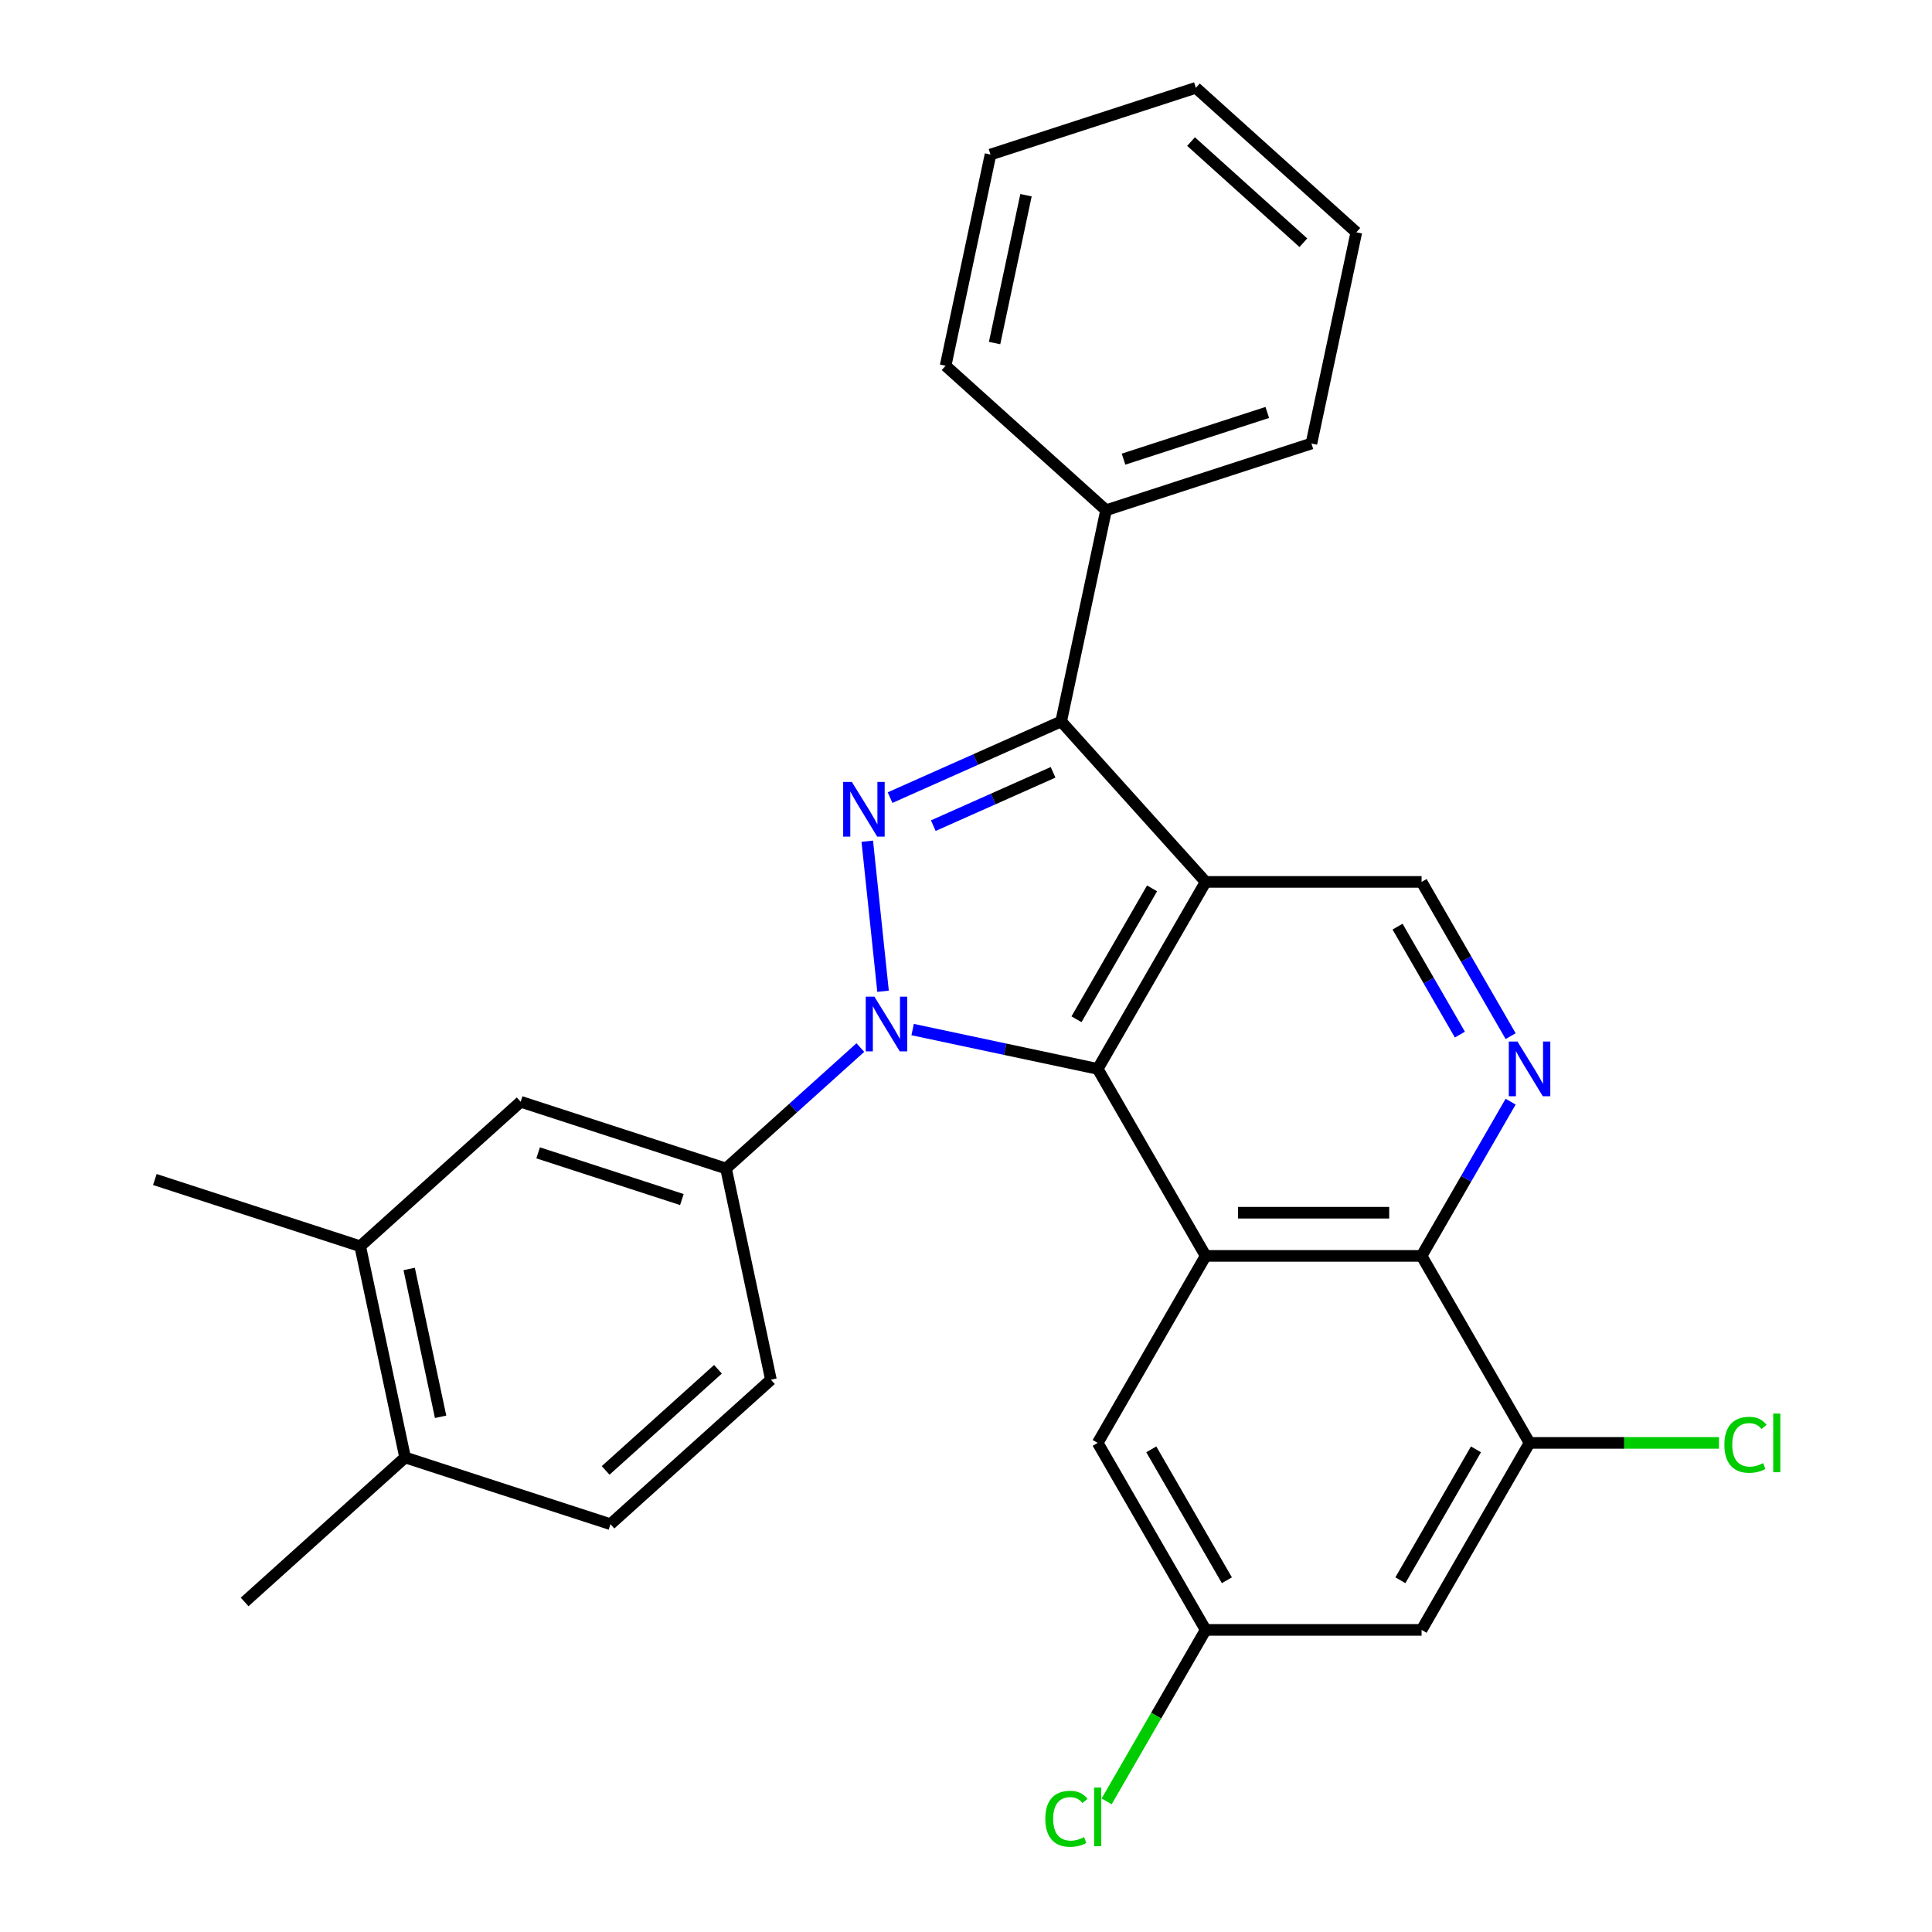 <?xml version='1.0' encoding='iso-8859-1'?>
<svg version='1.1' baseProfile='full'
              xmlns='http://www.w3.org/2000/svg'
                      xmlns:rdkit='http://www.rdkit.org/xml'
                      xmlns:xlink='http://www.w3.org/1999/xlink'
                  xml:space='preserve'
width='1000px' height='1000px' viewBox='0 0 1000 1000'>
<!-- END OF HEADER -->
<rect style='opacity:1.0;fill:#FFFFFF;stroke:none' width='1000' height='1000' x='0' y='0'> </rect>
<path class='bond-1' d='M 472.38,532.903 L 520.274,543.083' style='fill:none;fill-rule:evenodd;stroke:#0000FF;stroke-width:6px;stroke-linecap:butt;stroke-linejoin:miter;stroke-opacity:1' />
<path class='bond-1' d='M 520.274,543.083 L 568.167,553.263' style='fill:none;fill-rule:evenodd;stroke:#000000;stroke-width:6px;stroke-linecap:butt;stroke-linejoin:miter;stroke-opacity:1' />
<path class='bond-2' d='M 457.064,513.072 L 448.901,435.403' style='fill:none;fill-rule:evenodd;stroke:#0000FF;stroke-width:6px;stroke-linecap:butt;stroke-linejoin:miter;stroke-opacity:1' />
<path class='bond-7' d='M 445.312,542.212 L 410.551,573.511' style='fill:none;fill-rule:evenodd;stroke:#0000FF;stroke-width:6px;stroke-linecap:butt;stroke-linejoin:miter;stroke-opacity:1' />
<path class='bond-7' d='M 410.551,573.511 L 375.79,604.81' style='fill:none;fill-rule:evenodd;stroke:#000000;stroke-width:6px;stroke-linecap:butt;stroke-linejoin:miter;stroke-opacity:1' />
<path class='bond-0' d='M 624.048,456.473 L 568.167,553.263' style='fill:none;fill-rule:evenodd;stroke:#000000;stroke-width:6px;stroke-linecap:butt;stroke-linejoin:miter;stroke-opacity:1' />
<path class='bond-0' d='M 596.308,459.815 L 557.191,527.568' style='fill:none;fill-rule:evenodd;stroke:#000000;stroke-width:6px;stroke-linecap:butt;stroke-linejoin:miter;stroke-opacity:1' />
<path class='bond-8' d='M 624.048,456.473 L 735.812,456.473' style='fill:none;fill-rule:evenodd;stroke:#000000;stroke-width:6px;stroke-linecap:butt;stroke-linejoin:miter;stroke-opacity:1' />
<path class='bond-28' d='M 624.048,456.473 L 549.264,373.417' style='fill:none;fill-rule:evenodd;stroke:#000000;stroke-width:6px;stroke-linecap:butt;stroke-linejoin:miter;stroke-opacity:1' />
<path class='bond-4' d='M 568.167,553.263 L 624.048,650.052' style='fill:none;fill-rule:evenodd;stroke:#000000;stroke-width:6px;stroke-linecap:butt;stroke-linejoin:miter;stroke-opacity:1' />
<path class='bond-3' d='M 460.698,412.849 L 504.981,393.133' style='fill:none;fill-rule:evenodd;stroke:#0000FF;stroke-width:6px;stroke-linecap:butt;stroke-linejoin:miter;stroke-opacity:1' />
<path class='bond-3' d='M 504.981,393.133 L 549.264,373.417' style='fill:none;fill-rule:evenodd;stroke:#000000;stroke-width:6px;stroke-linecap:butt;stroke-linejoin:miter;stroke-opacity:1' />
<path class='bond-3' d='M 483.074,427.355 L 514.073,413.553' style='fill:none;fill-rule:evenodd;stroke:#0000FF;stroke-width:6px;stroke-linecap:butt;stroke-linejoin:miter;stroke-opacity:1' />
<path class='bond-3' d='M 514.073,413.553 L 545.071,399.752' style='fill:none;fill-rule:evenodd;stroke:#000000;stroke-width:6px;stroke-linecap:butt;stroke-linejoin:miter;stroke-opacity:1' />
<path class='bond-15' d='M 549.264,373.417 L 572.501,264.096' style='fill:none;fill-rule:evenodd;stroke:#000000;stroke-width:6px;stroke-linecap:butt;stroke-linejoin:miter;stroke-opacity:1' />
<path class='bond-5' d='M 624.048,650.052 L 735.812,650.052' style='fill:none;fill-rule:evenodd;stroke:#000000;stroke-width:6px;stroke-linecap:butt;stroke-linejoin:miter;stroke-opacity:1' />
<path class='bond-5' d='M 640.813,627.7 L 719.047,627.7' style='fill:none;fill-rule:evenodd;stroke:#000000;stroke-width:6px;stroke-linecap:butt;stroke-linejoin:miter;stroke-opacity:1' />
<path class='bond-12' d='M 624.048,650.052 L 568.167,746.842' style='fill:none;fill-rule:evenodd;stroke:#000000;stroke-width:6px;stroke-linecap:butt;stroke-linejoin:miter;stroke-opacity:1' />
<path class='bond-6' d='M 735.812,650.052 L 758.858,610.135' style='fill:none;fill-rule:evenodd;stroke:#000000;stroke-width:6px;stroke-linecap:butt;stroke-linejoin:miter;stroke-opacity:1' />
<path class='bond-6' d='M 758.858,610.135 L 781.905,570.217' style='fill:none;fill-rule:evenodd;stroke:#0000FF;stroke-width:6px;stroke-linecap:butt;stroke-linejoin:miter;stroke-opacity:1' />
<path class='bond-9' d='M 735.812,650.052 L 791.693,746.842' style='fill:none;fill-rule:evenodd;stroke:#000000;stroke-width:6px;stroke-linecap:butt;stroke-linejoin:miter;stroke-opacity:1' />
<path class='bond-29' d='M 781.905,536.309 L 758.858,496.391' style='fill:none;fill-rule:evenodd;stroke:#0000FF;stroke-width:6px;stroke-linecap:butt;stroke-linejoin:miter;stroke-opacity:1' />
<path class='bond-29' d='M 758.858,496.391 L 735.812,456.473' style='fill:none;fill-rule:evenodd;stroke:#000000;stroke-width:6px;stroke-linecap:butt;stroke-linejoin:miter;stroke-opacity:1' />
<path class='bond-29' d='M 755.633,535.51 L 739.5,507.567' style='fill:none;fill-rule:evenodd;stroke:#0000FF;stroke-width:6px;stroke-linecap:butt;stroke-linejoin:miter;stroke-opacity:1' />
<path class='bond-29' d='M 739.5,507.567 L 723.368,479.625' style='fill:none;fill-rule:evenodd;stroke:#000000;stroke-width:6px;stroke-linecap:butt;stroke-linejoin:miter;stroke-opacity:1' />
<path class='bond-10' d='M 375.79,604.81 L 269.497,570.273' style='fill:none;fill-rule:evenodd;stroke:#000000;stroke-width:6px;stroke-linecap:butt;stroke-linejoin:miter;stroke-opacity:1' />
<path class='bond-10' d='M 352.939,620.888 L 278.534,596.712' style='fill:none;fill-rule:evenodd;stroke:#000000;stroke-width:6px;stroke-linecap:butt;stroke-linejoin:miter;stroke-opacity:1' />
<path class='bond-16' d='M 375.79,604.81 L 399.027,714.131' style='fill:none;fill-rule:evenodd;stroke:#000000;stroke-width:6px;stroke-linecap:butt;stroke-linejoin:miter;stroke-opacity:1' />
<path class='bond-19' d='M 791.693,746.842 L 840.718,746.842' style='fill:none;fill-rule:evenodd;stroke:#000000;stroke-width:6px;stroke-linecap:butt;stroke-linejoin:miter;stroke-opacity:1' />
<path class='bond-19' d='M 840.718,746.842 L 889.742,746.842' style='fill:none;fill-rule:evenodd;stroke:#00CC00;stroke-width:6px;stroke-linecap:butt;stroke-linejoin:miter;stroke-opacity:1' />
<path class='bond-31' d='M 791.693,746.842 L 735.812,843.632' style='fill:none;fill-rule:evenodd;stroke:#000000;stroke-width:6px;stroke-linecap:butt;stroke-linejoin:miter;stroke-opacity:1' />
<path class='bond-31' d='M 763.953,750.184 L 724.836,817.937' style='fill:none;fill-rule:evenodd;stroke:#000000;stroke-width:6px;stroke-linecap:butt;stroke-linejoin:miter;stroke-opacity:1' />
<path class='bond-13' d='M 269.497,570.273 L 186.441,645.057' style='fill:none;fill-rule:evenodd;stroke:#000000;stroke-width:6px;stroke-linecap:butt;stroke-linejoin:miter;stroke-opacity:1' />
<path class='bond-11' d='M 735.812,843.632 L 624.048,843.632' style='fill:none;fill-rule:evenodd;stroke:#000000;stroke-width:6px;stroke-linecap:butt;stroke-linejoin:miter;stroke-opacity:1' />
<path class='bond-14' d='M 568.167,746.842 L 624.048,843.632' style='fill:none;fill-rule:evenodd;stroke:#000000;stroke-width:6px;stroke-linecap:butt;stroke-linejoin:miter;stroke-opacity:1' />
<path class='bond-14' d='M 595.907,750.184 L 635.024,817.937' style='fill:none;fill-rule:evenodd;stroke:#000000;stroke-width:6px;stroke-linecap:butt;stroke-linejoin:miter;stroke-opacity:1' />
<path class='bond-21' d='M 186.441,645.057 L 80.148,610.521' style='fill:none;fill-rule:evenodd;stroke:#000000;stroke-width:6px;stroke-linecap:butt;stroke-linejoin:miter;stroke-opacity:1' />
<path class='bond-30' d='M 186.441,645.057 L 209.678,754.378' style='fill:none;fill-rule:evenodd;stroke:#000000;stroke-width:6px;stroke-linecap:butt;stroke-linejoin:miter;stroke-opacity:1' />
<path class='bond-30' d='M 211.79,656.808 L 228.056,733.333' style='fill:none;fill-rule:evenodd;stroke:#000000;stroke-width:6px;stroke-linecap:butt;stroke-linejoin:miter;stroke-opacity:1' />
<path class='bond-20' d='M 624.048,843.632 L 598.425,888.013' style='fill:none;fill-rule:evenodd;stroke:#000000;stroke-width:6px;stroke-linecap:butt;stroke-linejoin:miter;stroke-opacity:1' />
<path class='bond-20' d='M 598.425,888.013 L 572.801,932.395' style='fill:none;fill-rule:evenodd;stroke:#00CC00;stroke-width:6px;stroke-linecap:butt;stroke-linejoin:miter;stroke-opacity:1' />
<path class='bond-23' d='M 572.501,264.096 L 678.794,229.559' style='fill:none;fill-rule:evenodd;stroke:#000000;stroke-width:6px;stroke-linecap:butt;stroke-linejoin:miter;stroke-opacity:1' />
<path class='bond-23' d='M 581.538,237.657 L 655.943,213.481' style='fill:none;fill-rule:evenodd;stroke:#000000;stroke-width:6px;stroke-linecap:butt;stroke-linejoin:miter;stroke-opacity:1' />
<path class='bond-24' d='M 572.501,264.096 L 489.445,189.312' style='fill:none;fill-rule:evenodd;stroke:#000000;stroke-width:6px;stroke-linecap:butt;stroke-linejoin:miter;stroke-opacity:1' />
<path class='bond-18' d='M 399.027,714.131 L 315.971,788.915' style='fill:none;fill-rule:evenodd;stroke:#000000;stroke-width:6px;stroke-linecap:butt;stroke-linejoin:miter;stroke-opacity:1' />
<path class='bond-18' d='M 371.612,708.737 L 313.472,761.086' style='fill:none;fill-rule:evenodd;stroke:#000000;stroke-width:6px;stroke-linecap:butt;stroke-linejoin:miter;stroke-opacity:1' />
<path class='bond-17' d='M 209.678,754.378 L 315.971,788.915' style='fill:none;fill-rule:evenodd;stroke:#000000;stroke-width:6px;stroke-linecap:butt;stroke-linejoin:miter;stroke-opacity:1' />
<path class='bond-22' d='M 209.678,754.378 L 126.621,829.162' style='fill:none;fill-rule:evenodd;stroke:#000000;stroke-width:6px;stroke-linecap:butt;stroke-linejoin:miter;stroke-opacity:1' />
<path class='bond-26' d='M 678.794,229.559 L 702.031,120.239' style='fill:none;fill-rule:evenodd;stroke:#000000;stroke-width:6px;stroke-linecap:butt;stroke-linejoin:miter;stroke-opacity:1' />
<path class='bond-25' d='M 489.445,189.312 L 512.682,79.991' style='fill:none;fill-rule:evenodd;stroke:#000000;stroke-width:6px;stroke-linecap:butt;stroke-linejoin:miter;stroke-opacity:1' />
<path class='bond-25' d='M 514.795,177.561 L 531.061,101.037' style='fill:none;fill-rule:evenodd;stroke:#000000;stroke-width:6px;stroke-linecap:butt;stroke-linejoin:miter;stroke-opacity:1' />
<path class='bond-27' d='M 512.682,79.991 L 618.975,45.455' style='fill:none;fill-rule:evenodd;stroke:#000000;stroke-width:6px;stroke-linecap:butt;stroke-linejoin:miter;stroke-opacity:1' />
<path class='bond-32' d='M 702.031,120.239 L 618.975,45.455' style='fill:none;fill-rule:evenodd;stroke:#000000;stroke-width:6px;stroke-linecap:butt;stroke-linejoin:miter;stroke-opacity:1' />
<path class='bond-32' d='M 674.616,125.632 L 616.477,73.283' style='fill:none;fill-rule:evenodd;stroke:#000000;stroke-width:6px;stroke-linecap:butt;stroke-linejoin:miter;stroke-opacity:1' />
<path  class='atom-0' d='M 452.586 515.866
L 461.866 530.866
Q 462.786 532.346, 464.266 535.026
Q 465.746 537.706, 465.826 537.866
L 465.826 515.866
L 469.586 515.866
L 469.586 544.186
L 465.706 544.186
L 455.746 527.786
Q 454.586 525.866, 453.346 523.666
Q 452.146 521.466, 451.786 520.786
L 451.786 544.186
L 448.106 544.186
L 448.106 515.866
L 452.586 515.866
' fill='#0000FF'/>
<path  class='atom-3' d='M 440.904 404.715
L 450.184 419.715
Q 451.104 421.195, 452.584 423.875
Q 454.064 426.555, 454.144 426.715
L 454.144 404.715
L 457.904 404.715
L 457.904 433.035
L 454.024 433.035
L 444.064 416.635
Q 442.904 414.715, 441.664 412.515
Q 440.464 410.315, 440.104 409.635
L 440.104 433.035
L 436.424 433.035
L 436.424 404.715
L 440.904 404.715
' fill='#0000FF'/>
<path  class='atom-7' d='M 785.433 539.103
L 794.713 554.103
Q 795.633 555.583, 797.113 558.263
Q 798.593 560.943, 798.673 561.103
L 798.673 539.103
L 802.433 539.103
L 802.433 567.423
L 798.553 567.423
L 788.593 551.023
Q 787.433 549.103, 786.193 546.903
Q 784.993 544.703, 784.633 544.023
L 784.633 567.423
L 780.953 567.423
L 780.953 539.103
L 785.433 539.103
' fill='#0000FF'/>
<path  class='atom-20' d='M 892.536 747.822
Q 892.536 740.782, 895.816 737.102
Q 899.136 733.382, 905.416 733.382
Q 911.256 733.382, 914.376 737.502
L 911.736 739.662
Q 909.456 736.662, 905.416 736.662
Q 901.136 736.662, 898.856 739.542
Q 896.616 742.382, 896.616 747.822
Q 896.616 753.422, 898.936 756.302
Q 901.296 759.182, 905.856 759.182
Q 908.976 759.182, 912.616 757.302
L 913.736 760.302
Q 912.256 761.262, 910.016 761.822
Q 907.776 762.382, 905.296 762.382
Q 899.136 762.382, 895.816 758.622
Q 892.536 754.862, 892.536 747.822
' fill='#00CC00'/>
<path  class='atom-20' d='M 917.816 731.662
L 921.496 731.662
L 921.496 762.022
L 917.816 762.022
L 917.816 731.662
' fill='#00CC00'/>
<path  class='atom-21' d='M 541.047 941.402
Q 541.047 934.362, 544.327 930.682
Q 547.647 926.962, 553.927 926.962
Q 559.767 926.962, 562.887 931.082
L 560.247 933.242
Q 557.967 930.242, 553.927 930.242
Q 549.647 930.242, 547.367 933.122
Q 545.127 935.962, 545.127 941.402
Q 545.127 947.002, 547.447 949.882
Q 549.807 952.762, 554.367 952.762
Q 557.487 952.762, 561.127 950.882
L 562.247 953.882
Q 560.767 954.842, 558.527 955.402
Q 556.287 955.962, 553.807 955.962
Q 547.647 955.962, 544.327 952.202
Q 541.047 948.442, 541.047 941.402
' fill='#00CC00'/>
<path  class='atom-21' d='M 566.327 925.242
L 570.007 925.242
L 570.007 955.602
L 566.327 955.602
L 566.327 925.242
' fill='#00CC00'/>
</svg>
